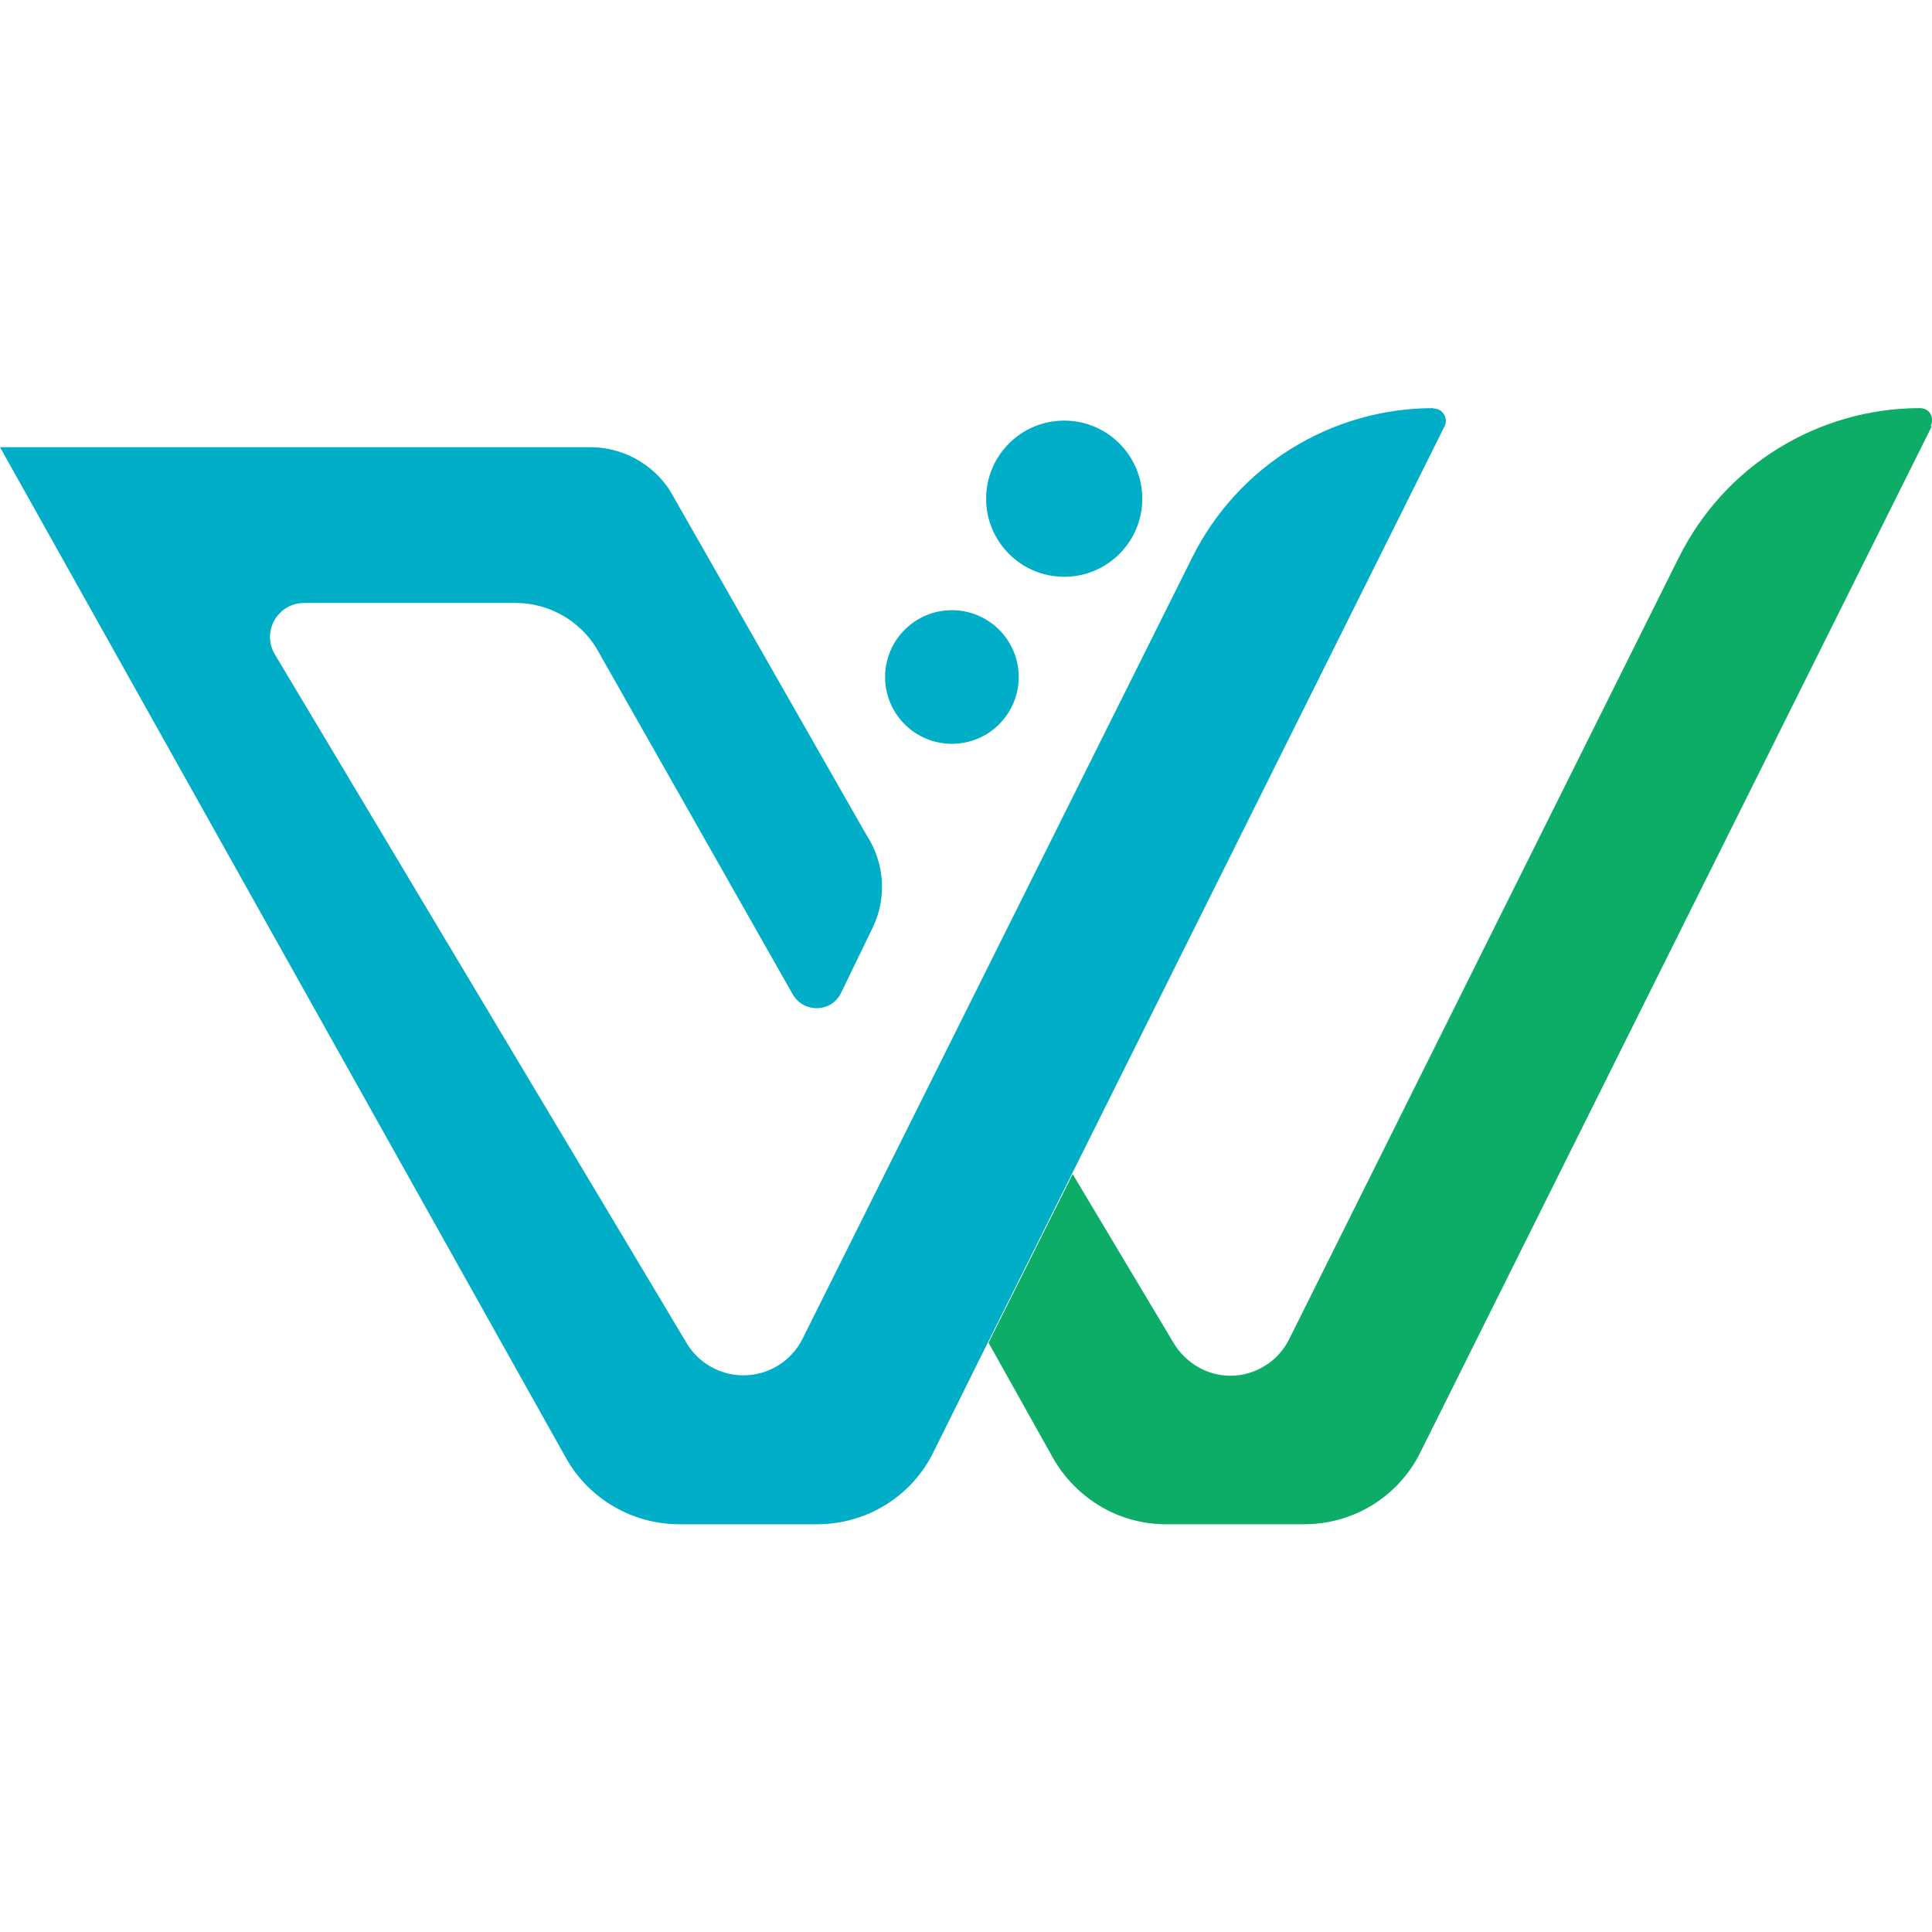 <?xml version="1.0" encoding="UTF-8"?>
<svg id="_レイヤー_1" data-name="レイヤー 1" xmlns="http://www.w3.org/2000/svg" version="1.1" viewBox="0 0 48 48">
  <defs>
    <style>
      .cls-1 {
        fill: #0dac67;
      }

      .cls-1, .cls-2 {
        stroke-width: 0px;
      }

      .cls-2 {
        fill: #00aec8;
      }
    </style>
  </defs>
  <path class="cls-1" d="M47.97,10.58c.05-.1.04-.21-.01-.3-.05-.09-.15-.14-.26-.14h0c-1.27,0-2.48.36-3.52,1-1.04.64-1.9,1.57-2.47,2.71l-4.84,9.71-4.84,9.71c-.14.28-.35.51-.6.66-.25.16-.55.25-.86.25-.29,0-.57-.08-.81-.22-.24-.14-.45-.34-.6-.59l-2.51-4.2-2.09,4.19,1.6,2.86c.29.51.7.92,1.19,1.21s1.05.44,1.63.44h3.42c.61,0,1.2-.17,1.7-.48s.92-.76,1.19-1.31l6.35-12.74,6.35-12.74Z"/>
  <path class="cls-2" d="M35.61,10.14h0c-2.54,0-4.86,1.44-5.99,3.71l-9.68,19.41c-.28.56-.85.91-1.47.91h0c-.58,0-1.12-.31-1.41-.8L6.83,16.26c-.34-.57.07-1.28.73-1.28h5.25c.81,0,1.57.42,2,1.11l4.9,8.64c.29.45.96.42,1.19-.07l.78-1.61c.36-.74.3-1.61-.15-2.3l-4.89-8.57c-.44-.67-1.18-1.07-1.98-1.07H0l14.06,25.11c.57,1.02,1.65,1.65,2.82,1.65h3.42c1.23,0,2.35-.69,2.89-1.79l1.35-2.72,2.09-4.19,9.26-18.58c.1-.2-.05-.44-.27-.44Z"/>
  <circle class="cls-2" cx="23.65" cy="16.82" r="1.66"/>
  <circle class="cls-2" cx="26.44" cy="12.39" r="1.94"/>
</svg>